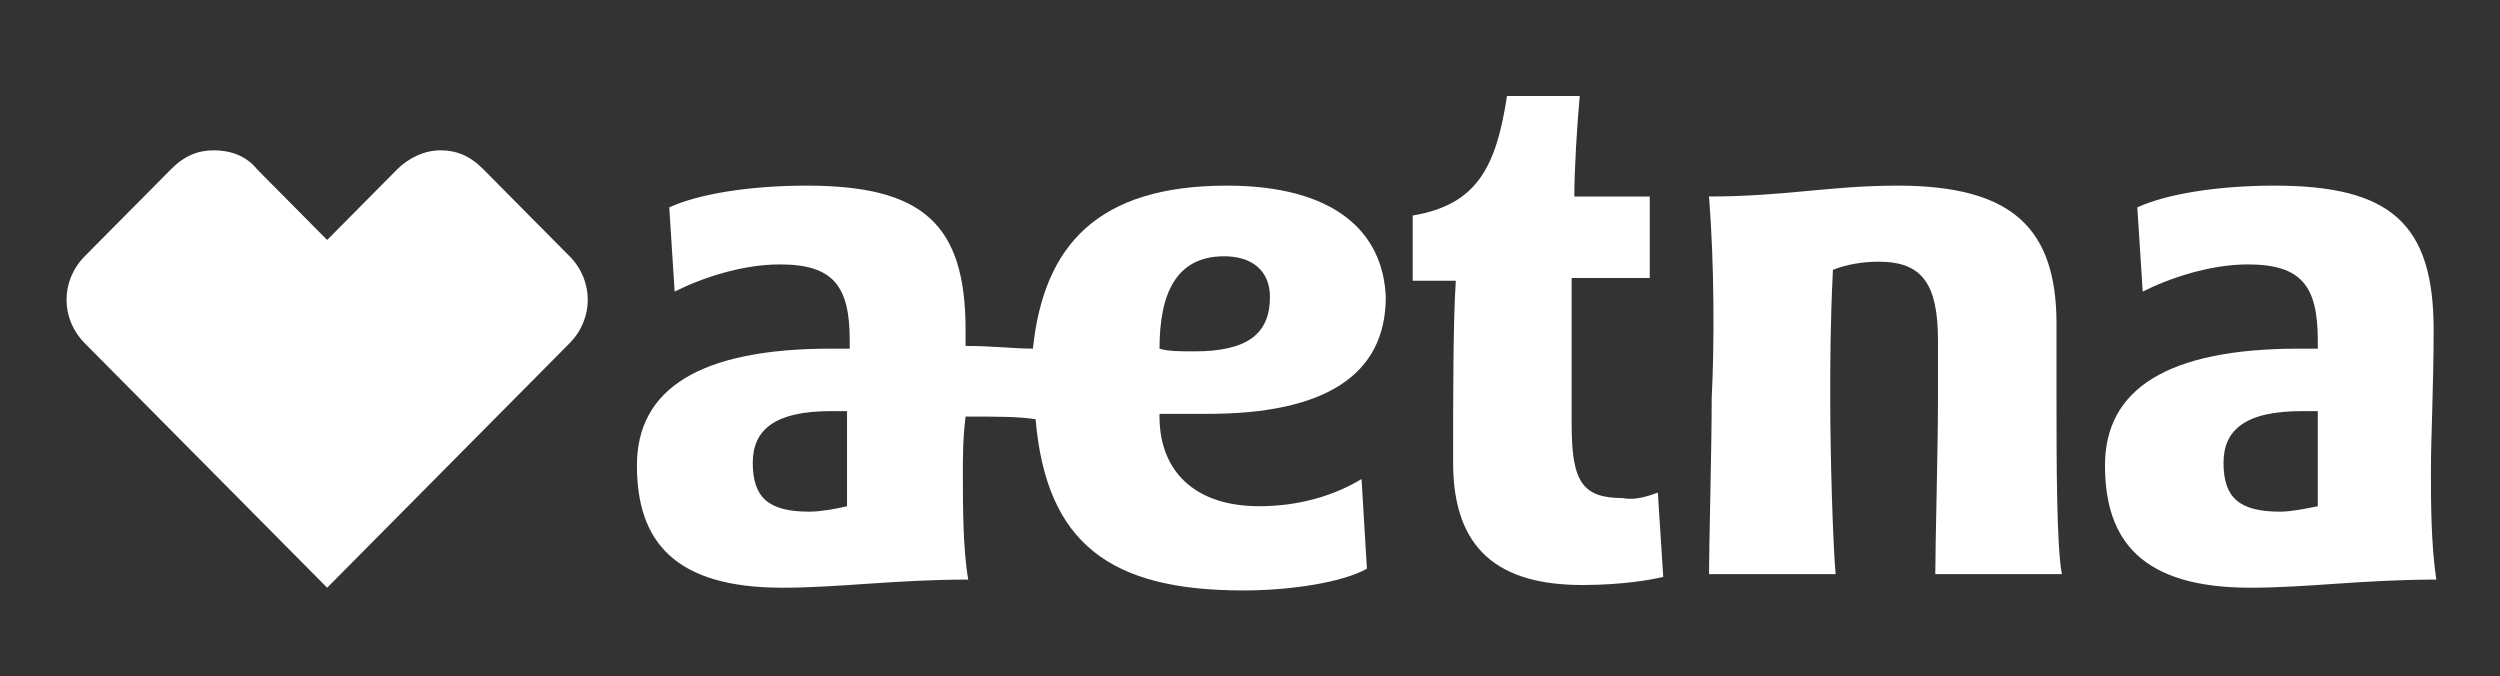 <svg width="547" height="148" viewBox="0 0 547 148" fill="none" xmlns="http://www.w3.org/2000/svg">
<rect x="0" y="0" width="547" height="148" fill="#333333" stroke="none"/>
<path d="M46.827 32.889C50.363 32.889 53.899 34.078 56.257 37.05L71.581 52.506L86.905 37.05C89.262 34.672 92.799 32.889 96.335 32.889C99.871 32.889 102.818 34.078 105.765 37.05L124.625 56.072C129.93 61.422 129.93 69.745 124.625 75.094L71.581 128.594L18.536 75.094C13.232 69.745 13.232 61.422 18.536 56.072L37.397 37.05C40.344 34.078 43.291 32.889 46.827 32.889Z" fill="white"/>
<path d="M253.7 76.283C253.7 64.394 257.236 56.072 267.845 56.072C273.739 56.072 277.864 59.044 277.864 64.989C277.864 73.311 272.56 76.878 261.362 76.878C258.415 76.878 255.468 76.878 253.7 76.283ZM177.08 111.95C168.239 111.95 164.703 108.978 164.703 101.25C164.703 94.117 169.418 89.956 181.795 89.956C182.974 89.956 184.153 89.956 185.331 89.956C185.331 97.089 185.331 104.817 185.331 110.761C182.974 111.355 179.438 111.95 177.08 111.95ZM275.507 110.761C261.362 110.761 253.7 103.033 253.7 91.144V90.55C256.057 90.55 261.362 90.55 264.309 90.55C289.652 90.55 303.208 82.228 303.208 64.989C302.619 50.722 292.01 40.617 268.434 40.617C240.144 40.617 228.356 53.694 225.999 76.283C221.873 76.283 217.158 75.689 211.264 75.689C211.264 74.5 211.264 73.311 211.264 72.122C211.264 48.939 201.834 40.617 176.491 40.617C164.114 40.617 152.915 42.4 146.432 45.372L147.611 63.8C153.505 60.828 162.346 57.855 170.597 57.855C182.385 57.855 185.921 62.611 185.921 74.5V76.283C185.331 76.283 182.974 76.283 181.795 76.283C152.915 76.283 139.36 85.2 139.36 101.844C139.36 118.489 147.611 128.594 171.186 128.594C183.563 128.594 195.94 126.811 211.854 126.811C210.675 120.272 210.675 110.167 210.675 103.628C210.675 100.061 210.675 95.9 211.264 91.144C218.337 91.144 223.052 91.144 226.588 91.739C228.946 119.083 243.091 129.189 271.971 129.189C282.58 129.189 293.778 127.405 299.082 124.433L297.904 104.817C292.01 108.383 284.348 110.761 275.507 110.761Z" fill="white"/>
<path d="M362.736 107.789L363.915 126.217C361.557 126.811 355.074 128 346.233 128C327.962 128 317.943 120.272 317.943 101.25C317.943 86.389 317.943 70.339 318.532 61.422H309.102C309.102 57.261 309.102 51.911 309.102 47.156C323.247 44.778 327.373 36.456 329.73 21H345.644C345.054 27.539 344.465 37.05 344.465 42.994H360.968V60.828H343.876V92.928C343.876 105.411 346.233 108.978 355.074 108.978C358.021 109.572 360.968 108.383 362.736 107.789Z" fill="white"/>
<path d="M449.964 87.578C449.964 80.444 449.964 70.933 449.964 70.933C449.964 50.128 440.534 40.617 415.191 40.617C400.456 40.617 390.437 42.994 373.934 42.994C375.113 57.855 375.113 75.689 374.523 86.983C374.523 98.278 373.934 119.083 373.934 125.622H401.635C401.046 119.083 400.456 100.061 400.456 86.983C400.456 79.85 400.456 70.933 401.046 59.044C403.993 57.855 407.529 57.261 411.065 57.261C420.495 57.261 424.032 62.017 424.032 74.5C424.032 74.5 424.032 82.228 424.032 86.983C424.032 98.278 423.442 119.083 423.442 125.622H451.143C449.964 119.678 449.964 100.061 449.964 87.578Z" fill="white"/>
<path d="M498.883 111.95C490.042 111.95 486.506 108.978 486.506 101.25C486.506 94.117 491.221 89.956 503.598 89.956C504.777 89.956 505.955 89.956 507.134 89.956C507.134 97.089 507.134 104.817 507.134 110.761C504.187 111.355 501.24 111.95 498.883 111.95ZM531.888 103.033C531.888 95.305 532.478 84.606 532.478 72.122C532.478 48.939 523.048 40.617 497.704 40.617C485.327 40.617 474.129 42.4 467.646 45.372L468.824 63.8C474.718 60.828 483.559 57.855 491.81 57.855C503.598 57.855 507.134 62.611 507.134 74.5V76.283C506.545 76.283 504.187 76.283 503.009 76.283C474.129 76.283 460.573 85.2 460.573 101.844C460.573 118.489 468.824 128.594 492.4 128.594C504.777 128.594 517.154 126.811 533.067 126.811C531.888 119.083 531.888 109.572 531.888 103.033Z" fill="white"/>
</svg>
